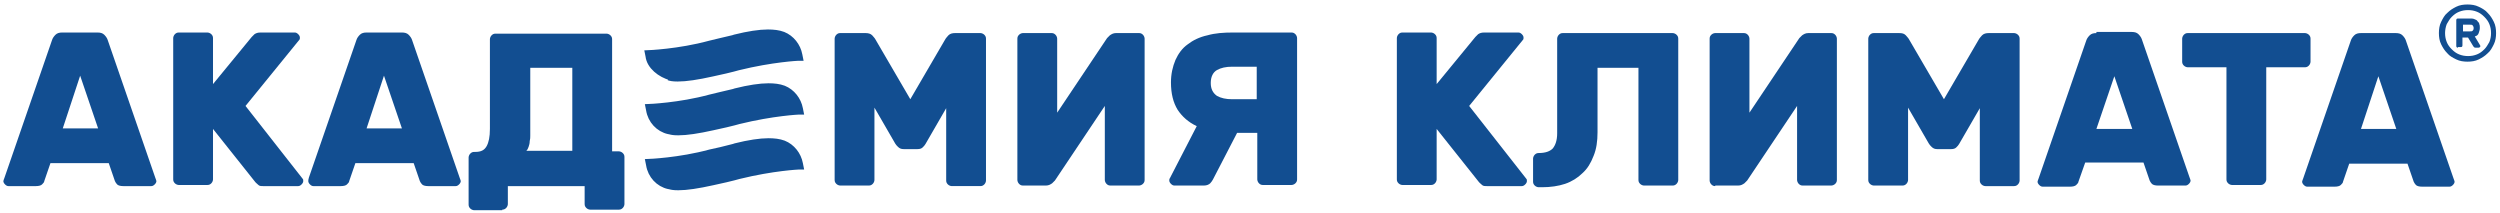 <svg width="446" height="38" viewBox="0 0 446 38" fill="none" xmlns="http://www.w3.org/2000/svg">
<path d="M93.9 26.901C94.1 26.701 94.2 26.501 94.3 26.201C94.4 25.901 94.5 25.601 94.5 25.201C94.6 24.801 94.6 24.501 94.6 24.201C94.6 23.901 94.6 23.601 94.6 23.301V12.101H102.1V26.901H93.9ZM89.6 37.401C89.9 37.401 90.1 37.301 90.3 37.101C90.5 36.901 90.6 36.601 90.6 36.401V33.201H104.3V36.401C104.3 36.701 104.4 36.901 104.6 37.101C104.8 37.301 105.1 37.401 105.3 37.401H110.4C110.7 37.401 110.9 37.301 111.1 37.101C111.3 36.901 111.4 36.601 111.4 36.401V28.001C111.4 27.701 111.3 27.501 111.1 27.301C110.9 27.101 110.6 27.001 110.4 27.001H109.2V7.001C109.2 6.701 109.1 6.501 108.9 6.301C108.7 6.101 108.4 6.001 108.2 6.001H88.4C88.1 6.001 87.9 6.101 87.7 6.301C87.5 6.501 87.4 6.801 87.4 7.001V23.001C87.4 24.401 87.2 25.401 86.8 26.101C86.4 26.801 85.8 27.101 84.8 27.101H84.6C84.3 27.101 84.1 27.201 83.9 27.401C83.7 27.601 83.6 27.901 83.6 28.101V36.501C83.6 36.801 83.7 37.001 83.9 37.201C84.1 37.401 84.4 37.501 84.6 37.501H89.6V37.401ZM68.5 13.501L71.7 22.901H65.4L68.5 13.501ZM65.4 5.801C64.9 5.801 64.5 5.901 64.2 6.201C63.9 6.501 63.7 6.801 63.6 7.101L55.1 31.701C55 32.001 55 32.201 55 32.301C55 32.501 55.1 32.701 55.3 32.901C55.5 33.101 55.7 33.201 55.9 33.201H60.8C61.3 33.201 61.7 33.101 61.9 32.901C62.1 32.701 62.3 32.501 62.3 32.301L63.4 29.101H73.8L74.9 32.301C75 32.501 75.1 32.701 75.3 32.901C75.5 33.101 75.9 33.201 76.4 33.201H81.3C81.5 33.201 81.7 33.101 81.9 32.901C82.1 32.701 82.2 32.501 82.2 32.301C82.2 32.201 82.1 32.001 82 31.701L73.5 7.101C73.4 6.801 73.2 6.501 72.9 6.201C72.6 5.901 72.2 5.801 71.7 5.801H65.4ZM43.8 18.901L53.4 7.101C53.5 7.001 53.5 6.901 53.5 6.701C53.5 6.501 53.4 6.301 53.2 6.101C53 5.901 52.8 5.801 52.6 5.801H46.5C46 5.801 45.7 5.901 45.4 6.101C45.2 6.301 45 6.501 44.9 6.601L38 15.001V6.801C38 6.501 37.9 6.301 37.7 6.101C37.5 5.901 37.2 5.801 37 5.801H31.9C31.6 5.801 31.4 5.901 31.2 6.101C31 6.301 30.9 6.601 30.9 6.801V32.001C30.9 32.301 31 32.501 31.2 32.701C31.4 32.901 31.7 33.001 31.9 33.001H37C37.3 33.001 37.5 32.901 37.7 32.701C37.9 32.501 38 32.201 38 32.001V23.001L45.4 32.301C45.6 32.601 45.9 32.801 46.1 33.001C46.3 33.201 46.6 33.201 47 33.201H53.2C53.4 33.201 53.6 33.101 53.8 32.901C54 32.701 54.1 32.501 54.1 32.301C54.1 32.101 54.1 32.001 54 31.901L43.8 18.901ZM14.3 13.501L17.5 22.901H11.2L14.3 13.501ZM11.1 5.801C10.6 5.801 10.2 5.901 9.9 6.201C9.6 6.501 9.4 6.801 9.3 7.101L0.8 31.701C0.7 32.001 0.6 32.201 0.6 32.301C0.6 32.501 0.7 32.701 0.9 32.901C1.1 33.101 1.3 33.201 1.5 33.201H6.4C6.9 33.201 7.3 33.101 7.5 32.901C7.7 32.701 7.9 32.501 7.9 32.301L9 29.101H19.4L20.5 32.301C20.6 32.501 20.7 32.701 20.9 32.901C21.1 33.101 21.5 33.201 22 33.201H27C27.2 33.201 27.4 33.101 27.6 32.901C27.8 32.701 27.9 32.501 27.9 32.301C27.9 32.201 27.8 32.001 27.7 31.701L19.2 7.101C19.1 6.801 18.9 6.501 18.6 6.201C18.3 5.901 17.9 5.801 17.4 5.801H11.1Z" fill="#124E91"/>
<path d="M119.7 13.801H119.3C119.6 13.901 120 14.001 120.9 14.001C122.4 14.001 124.4 13.701 127.1 13.101C127.7 13.001 131.1 12.201 131.7 12.001C137.8 10.501 142.4 10.301 142.4 10.301H142.7L142.6 9.801C142.3 8.201 141.2 6.801 139.7 6.201C138.9 5.901 138 5.801 137 5.801C135.5 5.801 133.5 6.101 131.1 6.701L130.8 6.801C129.8 7.001 127.1 7.701 126.6 7.801C121.1 9.301 115.6 9.501 115.6 9.501L115.7 10.001C115.9 11.801 117.8 13.301 119.7 13.801Z" fill="#124E91"/>
<path d="M119.7 13.801H119.3C119.6 13.901 120 14.001 120.9 14.001C122.4 14.001 124.4 13.701 127.1 13.101C127.7 13.001 131.1 12.201 131.7 12.001C137.8 10.501 142.4 10.301 142.4 10.301H142.7L142.6 9.801C142.3 8.201 141.2 6.801 139.7 6.201C138.9 5.901 138 5.801 137 5.801C135.5 5.801 133.5 6.101 131.1 6.701L130.8 6.801C129.8 7.001 127.1 7.701 126.6 7.801C121.1 9.301 115.6 9.501 115.6 9.501L115.7 10.001C115.9 11.801 117.8 13.301 119.7 13.801Z" stroke="#124E91" stroke-width="1.084"/>
<path d="M139.799 15.8C138.999 15.5 138.099 15.4 137.099 15.4C135.599 15.4 133.599 15.7 131.199 16.3L130.899 16.4C129.899 16.6 127.199 17.3 126.699 17.4C121.199 18.9 115.699 19.1 115.699 19.1L115.799 19.6C116.099 21.5 117.499 23 119.299 23.4H119.399C119.699 23.5 120.099 23.6 120.999 23.6C122.499 23.6 124.499 23.3 127.199 22.7C127.799 22.6 131.199 21.8 131.799 21.6C137.899 20.1 142.499 19.9 142.499 19.9H142.799L142.699 19.4C142.399 17.8 141.299 16.4 139.799 15.8Z" fill="#124E91"/>
<path d="M139.799 15.8C138.999 15.5 138.099 15.4 137.099 15.4C135.599 15.4 133.599 15.7 131.199 16.3L130.899 16.4C129.899 16.6 127.199 17.3 126.699 17.4C121.199 18.9 115.699 19.1 115.699 19.1L115.799 19.6C116.099 21.5 117.499 23 119.299 23.4H119.399C119.699 23.5 120.099 23.6 120.999 23.6C122.499 23.6 124.499 23.3 127.199 22.7C127.799 22.6 131.199 21.8 131.799 21.6C137.899 20.1 142.499 19.9 142.499 19.9H142.799L142.699 19.4C142.399 17.8 141.299 16.4 139.799 15.8Z" stroke="#124E91" stroke-width="1.084"/>
<path d="M139.799 25.601C138.999 25.301 138.099 25.201 137.099 25.201C135.599 25.201 133.599 25.501 131.199 26.101L130.899 26.201C129.799 26.501 127.299 27.101 126.699 27.201C121.199 28.701 115.699 28.901 115.699 28.901L115.799 29.401C116.099 31.301 117.499 32.801 119.299 33.201H119.399C119.699 33.301 120.099 33.401 120.999 33.401C122.499 33.401 124.499 33.101 127.199 32.501C127.799 32.401 131.199 31.601 131.799 31.401C137.899 29.901 142.499 29.701 142.499 29.701H142.799L142.699 29.201C142.399 27.601 141.299 26.201 139.799 25.601Z" fill="#124E91"/>
<path d="M139.799 25.601C138.999 25.301 138.099 25.201 137.099 25.201C135.599 25.201 133.599 25.501 131.199 26.101L130.899 26.201C129.799 26.501 127.299 27.101 126.699 27.201C121.199 28.701 115.699 28.901 115.699 28.901L115.799 29.401C116.099 31.301 117.499 32.801 119.299 33.201H119.399C119.699 33.301 120.099 33.401 120.999 33.401C122.499 33.401 124.499 33.101 127.199 32.501C127.799 32.401 131.199 31.601 131.799 31.401C137.899 29.901 142.499 29.701 142.499 29.701H142.799L142.699 29.201C142.399 27.601 141.299 26.201 139.799 25.601Z" stroke="#124E91" stroke-width="1.084"/>
<path d="M161.2 26.6H163.7C164.1 26.6 164.4 26.5 164.6 26.3C164.8 26.1 165 25.9 165.1 25.7L168.8 19.3V32.2C168.8 32.5 168.9 32.7 169.1 32.9C169.3 33.1 169.6 33.2 169.8 33.2H174.9C175.2 33.2 175.4 33.1 175.6 32.9C175.8 32.7 175.9 32.4 175.9 32.2V6.9C175.9 6.6 175.8 6.4 175.6 6.2C175.4 6 175.1 5.9 174.9 5.9H170.4C169.9 5.9 169.5 6 169.2 6.3C168.9 6.6 168.8 6.8 168.7 6.9L162.4 17.7L156.1 6.9C156 6.8 155.9 6.6 155.6 6.3C155.3 6 154.9 5.9 154.4 5.9H149.9C149.6 5.9 149.4 6 149.2 6.2C149 6.4 148.9 6.7 148.9 6.9V32.1C148.9 32.4 149 32.6 149.2 32.8C149.4 33 149.7 33.1 149.9 33.1H155C155.3 33.1 155.5 33 155.7 32.8C155.9 32.6 156 32.3 156 32.1V19.2L159.7 25.6C159.8 25.8 160 26 160.2 26.2C160.5 26.5 160.8 26.6 161.2 26.6Z" fill="#124E91"/>
<path d="M224.2 11.901H219.8C218.7 11.901 217.8 12.101 217.1 12.501C216.4 12.901 216 13.701 216 14.801C216 15.901 216.4 16.601 217.1 17.101C217.8 17.501 218.7 17.701 219.8 17.701H224.2V11.901ZM230.4 5.801C230.7 5.801 230.9 5.901 231.1 6.101C231.3 6.301 231.4 6.601 231.4 6.801V32.001C231.4 32.301 231.3 32.501 231.1 32.701C230.9 32.901 230.6 33.001 230.4 33.001H225.3C225 33.001 224.8 32.901 224.6 32.701C224.4 32.501 224.3 32.201 224.3 32.001V23.701H220.7L216.4 32.001C216.3 32.201 216.1 32.501 215.9 32.701C215.7 32.901 215.3 33.101 214.8 33.101H209.5C209.3 33.101 209.1 33.001 208.9 32.801C208.7 32.601 208.6 32.401 208.6 32.201C208.6 32.101 208.6 31.901 208.7 31.801L213.5 22.501C212 21.801 210.9 20.801 210.1 19.601C209.3 18.301 208.9 16.701 208.9 14.701C208.9 13.201 209.2 11.901 209.7 10.701C210.2 9.601 210.9 8.601 211.9 7.901C212.8 7.201 214 6.601 215.4 6.301C216.8 5.901 218.3 5.801 220 5.801H230.4Z" fill="#124E91"/>
<path d="M182.5 33.1C182.2 33.1 182 33 181.8 32.8C181.6 32.6 181.5 32.3 181.5 32.1V6.9C181.5 6.6 181.6 6.4 181.8 6.2C182 6 182.3 5.9 182.5 5.9H187.6C187.9 5.9 188.1 6 188.3 6.2C188.5 6.4 188.6 6.7 188.6 6.9V20.1L197.5 6.8C197.6 6.7 197.8 6.5 198 6.3C198.3 6.1 198.6 5.9 199.1 5.9H203.2C203.5 5.9 203.7 6 203.9 6.2C204.1 6.4 204.2 6.7 204.2 6.9V32.1C204.2 32.4 204.1 32.6 203.9 32.8C203.7 33 203.4 33.1 203.2 33.1H198.1C197.8 33.1 197.6 33 197.4 32.8C197.2 32.6 197.1 32.3 197.1 32.1V18.9L188.2 32.2C188.1 32.3 187.9 32.5 187.7 32.7C187.4 32.9 187.1 33.1 186.6 33.1H182.5Z" fill="#124E91"/>
<path d="M424.299 13.601L427.499 23.001H421.199L424.299 13.601ZM421.199 5.901C420.699 5.901 420.299 6.001 419.999 6.301C419.699 6.601 419.499 6.901 419.399 7.201L410.899 31.801C410.799 32.101 410.699 32.301 410.699 32.401C410.699 32.601 410.799 32.801 410.999 33.001C411.199 33.201 411.399 33.301 411.599 33.301H416.499C416.999 33.301 417.399 33.201 417.599 33.001C417.799 32.801 417.999 32.601 417.999 32.401L419.099 29.201H429.499L430.599 32.401C430.699 32.601 430.799 32.801 430.999 33.001C431.199 33.201 431.599 33.301 432.099 33.301H436.999C437.199 33.301 437.399 33.201 437.599 33.001C437.799 32.801 437.899 32.601 437.899 32.401C437.899 32.301 437.799 32.101 437.699 31.801L429.199 7.201C429.099 6.901 428.899 6.601 428.599 6.301C428.299 6.001 427.899 5.901 427.399 5.901H421.199ZM390.299 5.901C389.999 5.901 389.799 6.001 389.599 6.201C389.399 6.401 389.299 6.701 389.299 6.901V11.001C389.299 11.301 389.399 11.501 389.599 11.701C389.799 11.901 390.099 12.001 390.299 12.001H397.199V32.001C397.199 32.301 397.299 32.501 397.499 32.701C397.699 32.901 397.999 33.001 398.199 33.001H403.299C403.599 33.001 403.799 32.901 403.999 32.701C404.199 32.501 404.299 32.201 404.299 32.001V12.001H411.199C411.499 12.001 411.699 11.901 411.899 11.701C412.099 11.501 412.199 11.201 412.199 11.001V6.901C412.199 6.601 412.099 6.401 411.899 6.201C411.699 6.001 411.399 5.901 411.199 5.901H390.299ZM377.199 13.601L380.399 23.001H373.999L377.199 13.601ZM373.999 5.901C373.499 5.901 373.099 6.001 372.799 6.301C372.499 6.601 372.299 6.901 372.199 7.201L363.699 31.801C363.599 32.101 363.499 32.301 363.499 32.401C363.499 32.601 363.599 32.801 363.799 33.001C363.999 33.201 364.199 33.301 364.399 33.301H369.299C369.799 33.301 370.199 33.201 370.399 33.001C370.599 32.801 370.799 32.601 370.799 32.401L371.999 29.001H382.399L383.499 32.201C383.599 32.401 383.699 32.601 383.899 32.801C384.099 33.001 384.499 33.101 384.999 33.101H389.899C390.099 33.101 390.299 33.001 390.499 32.801C390.699 32.601 390.799 32.401 390.799 32.201C390.799 32.101 390.699 31.901 390.599 31.601L382.099 7.001C381.999 6.701 381.799 6.401 381.499 6.101C381.199 5.801 380.799 5.701 380.299 5.701H373.999V5.901ZM345.599 26.601H348.099C348.499 26.601 348.799 26.501 348.999 26.301C349.199 26.101 349.399 25.901 349.499 25.701L353.199 19.301V32.201C353.199 32.501 353.299 32.701 353.499 32.901C353.699 33.101 353.999 33.201 354.199 33.201H359.299C359.599 33.201 359.799 33.101 359.999 32.901C360.199 32.701 360.299 32.401 360.299 32.201V6.901C360.299 6.601 360.199 6.401 359.999 6.201C359.799 6.001 359.499 5.901 359.299 5.901H354.799C354.299 5.901 353.899 6.001 353.599 6.301C353.299 6.601 353.199 6.801 353.099 6.901L346.799 17.701L340.499 6.901C340.399 6.801 340.299 6.601 339.999 6.301C339.699 6.001 339.399 5.901 338.799 5.901H334.299C333.999 5.901 333.799 6.001 333.599 6.201C333.399 6.401 333.299 6.701 333.299 6.901V32.101C333.299 32.401 333.399 32.601 333.599 32.801C333.799 33.001 334.099 33.101 334.299 33.101H339.399C339.699 33.101 339.899 33.001 340.099 32.801C340.299 32.601 340.399 32.301 340.399 32.101V19.201L344.099 25.601C344.199 25.801 344.399 26.001 344.599 26.201C344.899 26.501 345.199 26.601 345.599 26.601ZM305.999 33.201C305.699 33.201 305.499 33.101 305.299 32.901C305.099 32.701 304.999 32.401 304.999 32.201V6.901C304.999 6.601 305.099 6.401 305.299 6.201C305.499 6.001 305.799 5.901 305.999 5.901H311.099C311.399 5.901 311.599 6.001 311.799 6.201C311.999 6.401 312.099 6.701 312.099 6.901V20.101L320.999 6.801C321.099 6.701 321.299 6.501 321.499 6.301C321.799 6.101 322.099 5.901 322.599 5.901H326.699C326.999 5.901 327.199 6.001 327.399 6.201C327.599 6.401 327.699 6.701 327.699 6.901V32.101C327.699 32.401 327.599 32.601 327.399 32.801C327.199 33.001 326.899 33.101 326.699 33.101H321.599C321.299 33.101 321.099 33.001 320.899 32.801C320.699 32.601 320.599 32.301 320.599 32.101V18.901L311.699 32.201C311.599 32.301 311.399 32.501 311.199 32.701C310.899 32.901 310.599 33.101 310.099 33.101H305.999V33.201ZM292.299 12.101V32.101C292.299 32.401 292.399 32.601 292.599 32.801C292.799 33.001 293.099 33.101 293.299 33.101H298.399C298.699 33.101 298.899 33.001 299.099 32.801C299.299 32.601 299.399 32.301 299.399 32.101V6.901C299.399 6.601 299.299 6.401 299.099 6.201C298.899 6.001 298.599 5.901 298.399 5.901H278.799C278.499 5.901 278.299 6.001 278.099 6.201C277.899 6.401 277.799 6.701 277.799 6.901V23.801C277.799 25.001 277.499 25.901 276.999 26.501C276.499 27.001 275.699 27.301 274.499 27.301C274.199 27.301 273.999 27.401 273.799 27.601C273.599 27.801 273.499 28.101 273.499 28.301V32.401C273.499 32.701 273.599 32.901 273.799 33.101C273.999 33.301 274.299 33.401 274.499 33.401H275.099C276.599 33.401 277.999 33.201 279.199 32.801C280.399 32.401 281.499 31.701 282.299 30.901C283.199 30.101 283.799 29.101 284.299 27.801C284.799 26.601 284.999 25.201 284.999 23.601V12.101H292.299ZM262.099 18.901L271.699 7.101C271.799 7.001 271.799 6.901 271.799 6.701C271.799 6.501 271.699 6.301 271.499 6.101C271.299 5.901 271.099 5.801 270.899 5.801H264.799C264.299 5.801 263.999 5.901 263.699 6.101C263.499 6.301 263.299 6.501 263.199 6.601L256.299 15.001V6.801C256.299 6.501 256.199 6.301 255.999 6.101C255.799 5.901 255.499 5.801 255.299 5.801H250.199C249.899 5.801 249.699 5.901 249.499 6.101C249.299 6.301 249.199 6.601 249.199 6.801V32.001C249.199 32.301 249.299 32.501 249.499 32.701C249.699 32.901 249.999 33.001 250.199 33.001H255.299C255.599 33.001 255.799 32.901 255.999 32.701C256.199 32.501 256.299 32.201 256.299 32.001V23.001L263.699 32.301C263.899 32.601 264.199 32.801 264.399 33.001C264.599 33.201 264.899 33.201 265.299 33.201H271.499C271.699 33.201 271.899 33.101 272.099 32.901C272.299 32.701 272.399 32.501 272.399 32.301C272.399 32.101 272.399 32.001 272.299 31.901L262.099 18.901Z" fill="#124E91"/>
<path d="M435.1 5.901C435.1 5.201 435.2 4.501 435.5 3.901C435.8 3.301 436.1 2.701 436.6 2.301C437.1 1.801 437.6 1.501 438.2 1.201C438.8 0.901 439.5 0.801 440.2 0.801C440.9 0.801 441.6 0.901 442.2 1.201C442.8 1.501 443.4 1.801 443.8 2.301C444.3 2.801 444.6 3.301 444.9 3.901C445.2 4.501 445.3 5.201 445.3 5.901C445.3 6.601 445.2 7.301 444.9 7.901C444.6 8.501 444.3 9.101 443.8 9.501C443.3 10.001 442.8 10.301 442.2 10.601C441.6 10.901 440.9 11.001 440.2 11.001C439.5 11.001 438.8 10.901 438.2 10.601C437.6 10.301 437 10.001 436.6 9.501C436.1 9.001 435.8 8.501 435.5 7.901C435.2 7.301 435.1 6.601 435.1 5.901ZM436.2 5.901C436.2 6.501 436.3 7.001 436.5 7.501C436.7 8.001 437 8.401 437.4 8.801C437.8 9.201 438.2 9.501 438.7 9.701C439.2 9.901 439.7 10.001 440.3 10.001C440.9 10.001 441.4 9.901 441.9 9.701C442.4 9.501 442.8 9.201 443.2 8.801C443.6 8.401 443.8 8.001 444.1 7.501C444.3 7.001 444.4 6.501 444.4 5.901C444.4 5.301 444.3 4.801 444.1 4.301C443.9 3.801 443.6 3.401 443.2 3.001C442.8 2.601 442.4 2.301 441.9 2.101C441.4 1.901 440.9 1.801 440.3 1.801C439.7 1.801 439.2 1.901 438.7 2.101C438.2 2.301 437.8 2.601 437.4 3.001C437 3.401 436.8 3.801 436.5 4.301C436.3 4.801 436.2 5.401 436.2 5.901ZM438.5 8.501C438.3 8.501 438.2 8.401 438.2 8.201V3.601C438.2 3.401 438.3 3.301 438.5 3.301H440.5C440.9 3.301 441.2 3.301 441.4 3.401C441.7 3.501 441.9 3.601 442 3.801C442.2 4.001 442.3 4.101 442.3 4.301C442.4 4.501 442.4 4.701 442.4 5.001C442.4 5.301 442.3 5.601 442.2 5.901C442.1 6.201 441.9 6.401 441.5 6.501L442.4 8.001C442.4 8.101 442.5 8.101 442.5 8.201C442.5 8.301 442.5 8.301 442.4 8.401C442.3 8.501 442.3 8.501 442.2 8.501H441.6C441.5 8.501 441.4 8.501 441.4 8.401C441.3 8.401 441.3 8.301 441.2 8.201L440.3 6.701H439.3V8.101C439.3 8.301 439.2 8.401 439 8.401H438.5V8.501ZM439.4 5.601H440.5C440.8 5.601 441 5.601 441.1 5.501C441.2 5.401 441.3 5.301 441.3 5.001C441.3 4.801 441.2 4.601 441.1 4.501C441 4.401 440.8 4.401 440.5 4.401H439.4V5.601Z" fill="#124E91"/>
</svg>
